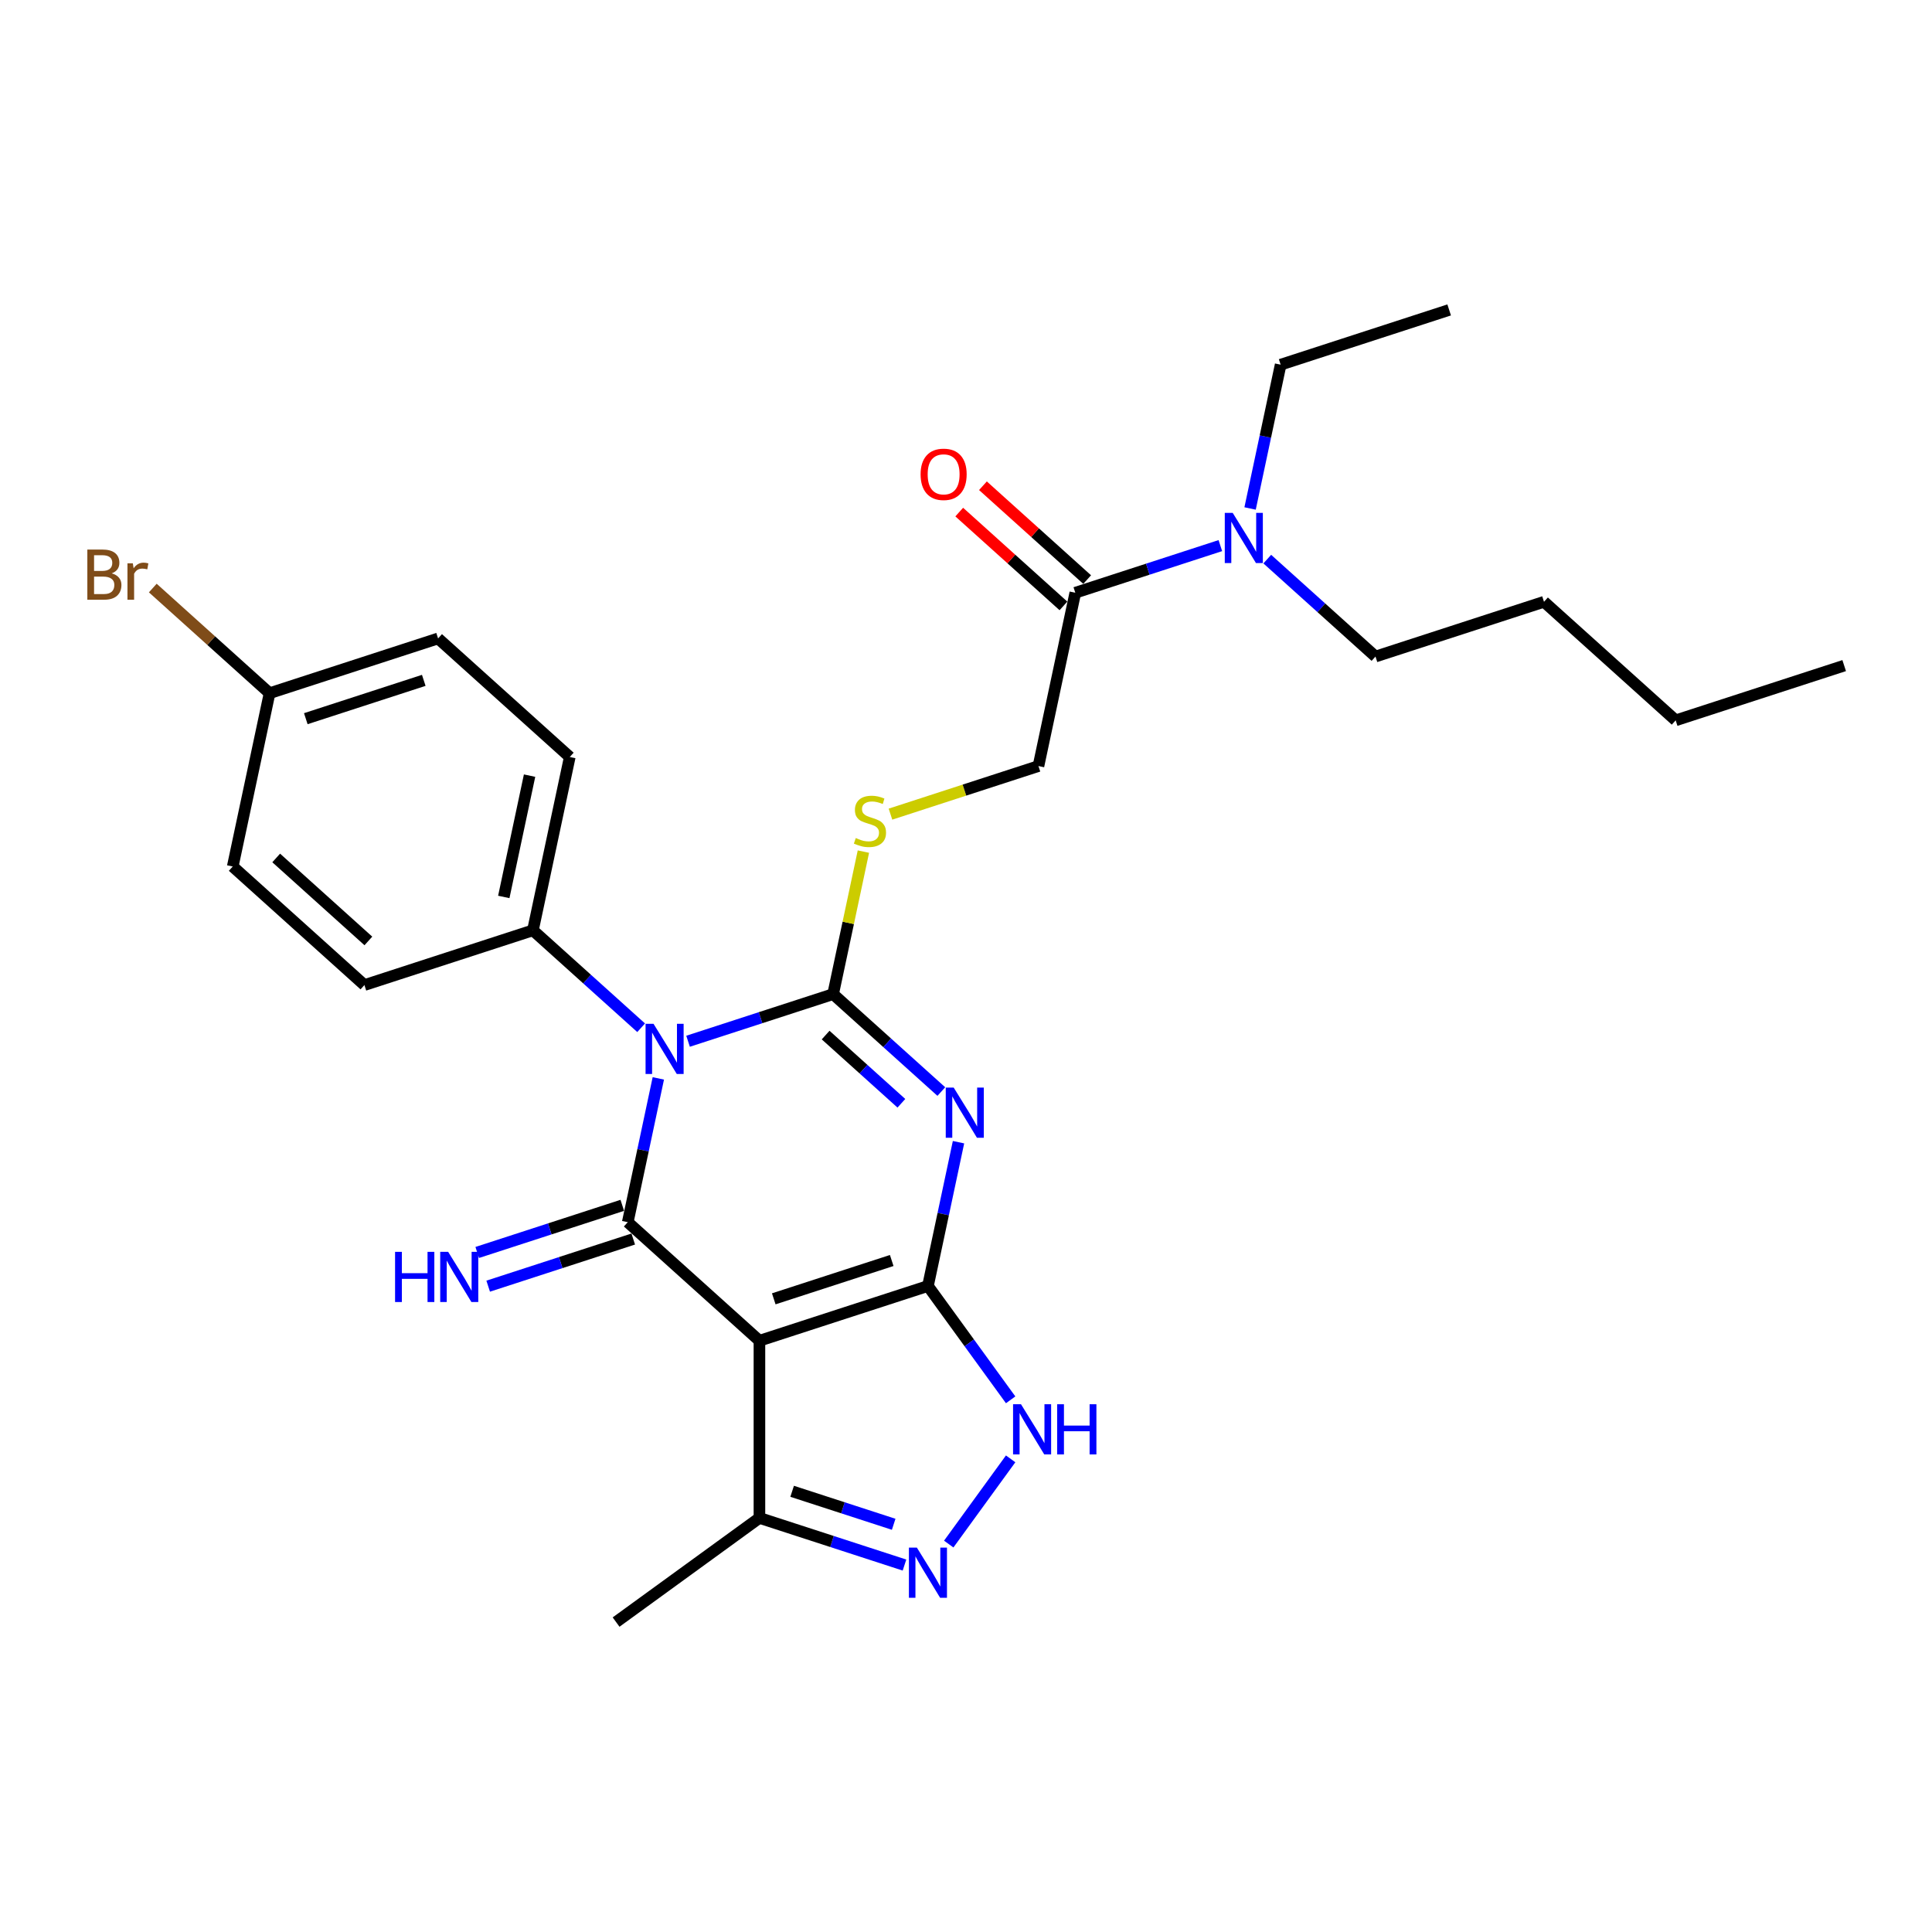 <?xml version='1.0' encoding='iso-8859-1'?>
<svg version='1.1' baseProfile='full'
              xmlns='http://www.w3.org/2000/svg'
                      xmlns:rdkit='http://www.rdkit.org/xml'
                      xmlns:xlink='http://www.w3.org/1999/xlink'
                  xml:space='preserve'
width='1000px' height='1000px' viewBox='0 0 1000 1000'>
<!-- END OF HEADER -->
<rect style='opacity:1.0;fill:#FFFFFF;stroke:none' width='1000' height='1000' x='0' y='0'> </rect>
<path class='bond-0' d='M 356.137,538.95 L 393.677,526.752' style='fill:none;fill-rule:evenodd;stroke:#0000FF;stroke-width:6px;stroke-linecap:butt;stroke-linejoin:miter;stroke-opacity:1' />
<path class='bond-0' d='M 393.677,526.752 L 431.217,514.555' style='fill:none;fill-rule:evenodd;stroke:#000000;stroke-width:6px;stroke-linecap:butt;stroke-linejoin:miter;stroke-opacity:1' />
<path class='bond-3' d='M 340.747,558.174 L 332.837,595.387' style='fill:none;fill-rule:evenodd;stroke:#0000FF;stroke-width:6px;stroke-linecap:butt;stroke-linejoin:miter;stroke-opacity:1' />
<path class='bond-3' d='M 332.837,595.387 L 324.927,632.601' style='fill:none;fill-rule:evenodd;stroke:#000000;stroke-width:6px;stroke-linecap:butt;stroke-linejoin:miter;stroke-opacity:1' />
<path class='bond-9' d='M 331.853,531.962 L 303.847,506.745' style='fill:none;fill-rule:evenodd;stroke:#0000FF;stroke-width:6px;stroke-linecap:butt;stroke-linejoin:miter;stroke-opacity:1' />
<path class='bond-9' d='M 303.847,506.745 L 275.841,481.529' style='fill:none;fill-rule:evenodd;stroke:#000000;stroke-width:6px;stroke-linecap:butt;stroke-linejoin:miter;stroke-opacity:1' />
<path class='bond-1' d='M 431.217,514.555 L 459.222,539.771' style='fill:none;fill-rule:evenodd;stroke:#000000;stroke-width:6px;stroke-linecap:butt;stroke-linejoin:miter;stroke-opacity:1' />
<path class='bond-1' d='M 459.222,539.771 L 487.228,564.988' style='fill:none;fill-rule:evenodd;stroke:#0000FF;stroke-width:6px;stroke-linecap:butt;stroke-linejoin:miter;stroke-opacity:1' />
<path class='bond-1' d='M 427.345,535.751 L 446.949,553.402' style='fill:none;fill-rule:evenodd;stroke:#000000;stroke-width:6px;stroke-linecap:butt;stroke-linejoin:miter;stroke-opacity:1' />
<path class='bond-1' d='M 446.949,553.402 L 466.553,571.054' style='fill:none;fill-rule:evenodd;stroke:#0000FF;stroke-width:6px;stroke-linecap:butt;stroke-linejoin:miter;stroke-opacity:1' />
<path class='bond-8' d='M 431.217,514.555 L 439.056,477.672' style='fill:none;fill-rule:evenodd;stroke:#000000;stroke-width:6px;stroke-linecap:butt;stroke-linejoin:miter;stroke-opacity:1' />
<path class='bond-8' d='M 439.056,477.672 L 446.896,440.788' style='fill:none;fill-rule:evenodd;stroke:#CCCC00;stroke-width:6px;stroke-linecap:butt;stroke-linejoin:miter;stroke-opacity:1' />
<path class='bond-29' d='M 496.123,591.2 L 488.213,628.414' style='fill:none;fill-rule:evenodd;stroke:#0000FF;stroke-width:6px;stroke-linecap:butt;stroke-linejoin:miter;stroke-opacity:1' />
<path class='bond-29' d='M 488.213,628.414 L 480.303,665.627' style='fill:none;fill-rule:evenodd;stroke:#000000;stroke-width:6px;stroke-linecap:butt;stroke-linejoin:miter;stroke-opacity:1' />
<path class='bond-2' d='M 480.303,665.627 L 393.081,693.967' style='fill:none;fill-rule:evenodd;stroke:#000000;stroke-width:6px;stroke-linecap:butt;stroke-linejoin:miter;stroke-opacity:1' />
<path class='bond-2' d='M 461.552,652.434 L 400.497,672.272' style='fill:none;fill-rule:evenodd;stroke:#000000;stroke-width:6px;stroke-linecap:butt;stroke-linejoin:miter;stroke-opacity:1' />
<path class='bond-5' d='M 480.303,665.627 L 501.705,695.085' style='fill:none;fill-rule:evenodd;stroke:#000000;stroke-width:6px;stroke-linecap:butt;stroke-linejoin:miter;stroke-opacity:1' />
<path class='bond-5' d='M 501.705,695.085 L 523.108,724.543' style='fill:none;fill-rule:evenodd;stroke:#0000FF;stroke-width:6px;stroke-linecap:butt;stroke-linejoin:miter;stroke-opacity:1' />
<path class='bond-4' d='M 324.927,632.601 L 393.081,693.967' style='fill:none;fill-rule:evenodd;stroke:#000000;stroke-width:6px;stroke-linecap:butt;stroke-linejoin:miter;stroke-opacity:1' />
<path class='bond-11' d='M 322.093,623.879 L 284.554,636.076' style='fill:none;fill-rule:evenodd;stroke:#000000;stroke-width:6px;stroke-linecap:butt;stroke-linejoin:miter;stroke-opacity:1' />
<path class='bond-11' d='M 284.554,636.076 L 247.014,648.274' style='fill:none;fill-rule:evenodd;stroke:#0000FF;stroke-width:6px;stroke-linecap:butt;stroke-linejoin:miter;stroke-opacity:1' />
<path class='bond-11' d='M 327.761,641.323 L 290.222,653.52' style='fill:none;fill-rule:evenodd;stroke:#000000;stroke-width:6px;stroke-linecap:butt;stroke-linejoin:miter;stroke-opacity:1' />
<path class='bond-11' d='M 290.222,653.52 L 252.682,665.718' style='fill:none;fill-rule:evenodd;stroke:#0000FF;stroke-width:6px;stroke-linecap:butt;stroke-linejoin:miter;stroke-opacity:1' />
<path class='bond-7' d='M 393.081,693.967 L 393.081,785.677' style='fill:none;fill-rule:evenodd;stroke:#000000;stroke-width:6px;stroke-linecap:butt;stroke-linejoin:miter;stroke-opacity:1' />
<path class='bond-30' d='M 523.108,755.101 L 491.061,799.21' style='fill:none;fill-rule:evenodd;stroke:#0000FF;stroke-width:6px;stroke-linecap:butt;stroke-linejoin:miter;stroke-opacity:1' />
<path class='bond-6' d='M 468.16,810.072 L 430.621,797.874' style='fill:none;fill-rule:evenodd;stroke:#0000FF;stroke-width:6px;stroke-linecap:butt;stroke-linejoin:miter;stroke-opacity:1' />
<path class='bond-6' d='M 430.621,797.874 L 393.081,785.677' style='fill:none;fill-rule:evenodd;stroke:#000000;stroke-width:6px;stroke-linecap:butt;stroke-linejoin:miter;stroke-opacity:1' />
<path class='bond-6' d='M 462.567,788.968 L 436.289,780.43' style='fill:none;fill-rule:evenodd;stroke:#0000FF;stroke-width:6px;stroke-linecap:butt;stroke-linejoin:miter;stroke-opacity:1' />
<path class='bond-6' d='M 436.289,780.43 L 410.011,771.892' style='fill:none;fill-rule:evenodd;stroke:#000000;stroke-width:6px;stroke-linecap:butt;stroke-linejoin:miter;stroke-opacity:1' />
<path class='bond-21' d='M 393.081,785.677 L 318.886,839.583' style='fill:none;fill-rule:evenodd;stroke:#000000;stroke-width:6px;stroke-linecap:butt;stroke-linejoin:miter;stroke-opacity:1' />
<path class='bond-13' d='M 460.904,421.398 L 499.205,408.954' style='fill:none;fill-rule:evenodd;stroke:#CCCC00;stroke-width:6px;stroke-linecap:butt;stroke-linejoin:miter;stroke-opacity:1' />
<path class='bond-13' d='M 499.205,408.954 L 537.506,396.509' style='fill:none;fill-rule:evenodd;stroke:#000000;stroke-width:6px;stroke-linecap:butt;stroke-linejoin:miter;stroke-opacity:1' />
<path class='bond-15' d='M 275.841,481.529 L 294.909,391.823' style='fill:none;fill-rule:evenodd;stroke:#000000;stroke-width:6px;stroke-linecap:butt;stroke-linejoin:miter;stroke-opacity:1' />
<path class='bond-15' d='M 260.76,464.26 L 274.107,401.465' style='fill:none;fill-rule:evenodd;stroke:#000000;stroke-width:6px;stroke-linecap:butt;stroke-linejoin:miter;stroke-opacity:1' />
<path class='bond-16' d='M 275.841,481.529 L 188.62,509.869' style='fill:none;fill-rule:evenodd;stroke:#000000;stroke-width:6px;stroke-linecap:butt;stroke-linejoin:miter;stroke-opacity:1' />
<path class='bond-10' d='M 556.573,306.803 L 537.506,396.509' style='fill:none;fill-rule:evenodd;stroke:#000000;stroke-width:6px;stroke-linecap:butt;stroke-linejoin:miter;stroke-opacity:1' />
<path class='bond-12' d='M 556.573,306.803 L 594.113,294.606' style='fill:none;fill-rule:evenodd;stroke:#000000;stroke-width:6px;stroke-linecap:butt;stroke-linejoin:miter;stroke-opacity:1' />
<path class='bond-12' d='M 594.113,294.606 L 631.652,282.408' style='fill:none;fill-rule:evenodd;stroke:#0000FF;stroke-width:6px;stroke-linecap:butt;stroke-linejoin:miter;stroke-opacity:1' />
<path class='bond-14' d='M 562.71,299.988 L 535.74,275.704' style='fill:none;fill-rule:evenodd;stroke:#000000;stroke-width:6px;stroke-linecap:butt;stroke-linejoin:miter;stroke-opacity:1' />
<path class='bond-14' d='M 535.74,275.704 L 508.771,251.421' style='fill:none;fill-rule:evenodd;stroke:#FF0000;stroke-width:6px;stroke-linecap:butt;stroke-linejoin:miter;stroke-opacity:1' />
<path class='bond-14' d='M 550.437,313.618 L 523.467,289.335' style='fill:none;fill-rule:evenodd;stroke:#000000;stroke-width:6px;stroke-linecap:butt;stroke-linejoin:miter;stroke-opacity:1' />
<path class='bond-14' d='M 523.467,289.335 L 496.498,265.052' style='fill:none;fill-rule:evenodd;stroke:#FF0000;stroke-width:6px;stroke-linecap:butt;stroke-linejoin:miter;stroke-opacity:1' />
<path class='bond-22' d='M 647.042,263.184 L 654.952,225.971' style='fill:none;fill-rule:evenodd;stroke:#0000FF;stroke-width:6px;stroke-linecap:butt;stroke-linejoin:miter;stroke-opacity:1' />
<path class='bond-22' d='M 654.952,225.971 L 662.862,188.757' style='fill:none;fill-rule:evenodd;stroke:#000000;stroke-width:6px;stroke-linecap:butt;stroke-linejoin:miter;stroke-opacity:1' />
<path class='bond-23' d='M 655.937,289.396 L 683.943,314.613' style='fill:none;fill-rule:evenodd;stroke:#0000FF;stroke-width:6px;stroke-linecap:butt;stroke-linejoin:miter;stroke-opacity:1' />
<path class='bond-23' d='M 683.943,314.613 L 711.949,339.829' style='fill:none;fill-rule:evenodd;stroke:#000000;stroke-width:6px;stroke-linecap:butt;stroke-linejoin:miter;stroke-opacity:1' />
<path class='bond-19' d='M 294.909,391.823 L 226.755,330.457' style='fill:none;fill-rule:evenodd;stroke:#000000;stroke-width:6px;stroke-linecap:butt;stroke-linejoin:miter;stroke-opacity:1' />
<path class='bond-18' d='M 188.62,509.869 L 120.466,448.503' style='fill:none;fill-rule:evenodd;stroke:#000000;stroke-width:6px;stroke-linecap:butt;stroke-linejoin:miter;stroke-opacity:1' />
<path class='bond-18' d='M 190.67,487.033 L 142.962,444.077' style='fill:none;fill-rule:evenodd;stroke:#000000;stroke-width:6px;stroke-linecap:butt;stroke-linejoin:miter;stroke-opacity:1' />
<path class='bond-17' d='M 139.533,358.797 L 120.466,448.503' style='fill:none;fill-rule:evenodd;stroke:#000000;stroke-width:6px;stroke-linecap:butt;stroke-linejoin:miter;stroke-opacity:1' />
<path class='bond-20' d='M 139.533,358.797 L 109.308,331.582' style='fill:none;fill-rule:evenodd;stroke:#000000;stroke-width:6px;stroke-linecap:butt;stroke-linejoin:miter;stroke-opacity:1' />
<path class='bond-20' d='M 109.308,331.582 L 79.083,304.367' style='fill:none;fill-rule:evenodd;stroke:#7F4C19;stroke-width:6px;stroke-linecap:butt;stroke-linejoin:miter;stroke-opacity:1' />
<path class='bond-28' d='M 139.533,358.797 L 226.755,330.457' style='fill:none;fill-rule:evenodd;stroke:#000000;stroke-width:6px;stroke-linecap:butt;stroke-linejoin:miter;stroke-opacity:1' />
<path class='bond-28' d='M 158.285,371.99 L 219.34,352.152' style='fill:none;fill-rule:evenodd;stroke:#000000;stroke-width:6px;stroke-linecap:butt;stroke-linejoin:miter;stroke-opacity:1' />
<path class='bond-26' d='M 662.862,188.757 L 750.084,160.417' style='fill:none;fill-rule:evenodd;stroke:#000000;stroke-width:6px;stroke-linecap:butt;stroke-linejoin:miter;stroke-opacity:1' />
<path class='bond-24' d='M 711.949,339.829 L 799.17,311.489' style='fill:none;fill-rule:evenodd;stroke:#000000;stroke-width:6px;stroke-linecap:butt;stroke-linejoin:miter;stroke-opacity:1' />
<path class='bond-25' d='M 799.17,311.489 L 867.324,372.855' style='fill:none;fill-rule:evenodd;stroke:#000000;stroke-width:6px;stroke-linecap:butt;stroke-linejoin:miter;stroke-opacity:1' />
<path class='bond-27' d='M 867.324,372.855 L 954.545,344.515' style='fill:none;fill-rule:evenodd;stroke:#000000;stroke-width:6px;stroke-linecap:butt;stroke-linejoin:miter;stroke-opacity:1' />
<path  class='atom-0' d='M 338.254 529.909
L 346.765 543.665
Q 347.608 545.023, 348.966 547.48
Q 350.323 549.938, 350.396 550.085
L 350.396 529.909
L 353.845 529.909
L 353.845 555.881
L 350.286 555.881
L 341.152 540.841
Q 340.088 539.08, 338.951 537.062
Q 337.85 535.045, 337.52 534.421
L 337.52 555.881
L 334.145 555.881
L 334.145 529.909
L 338.254 529.909
' fill='#0000FF'/>
<path  class='atom-2' d='M 493.629 562.935
L 502.14 576.691
Q 502.984 578.049, 504.341 580.507
Q 505.698 582.964, 505.772 583.111
L 505.772 562.935
L 509.22 562.935
L 509.22 588.907
L 505.662 588.907
L 496.527 573.867
Q 495.464 572.106, 494.326 570.088
Q 493.226 568.071, 492.896 567.447
L 492.896 588.907
L 489.521 588.907
L 489.521 562.935
L 493.629 562.935
' fill='#0000FF'/>
<path  class='atom-6' d='M 528.468 726.836
L 536.978 740.592
Q 537.822 741.95, 539.179 744.408
Q 540.537 746.865, 540.61 747.012
L 540.61 726.836
L 544.058 726.836
L 544.058 752.808
L 540.5 752.808
L 531.366 737.768
Q 530.302 736.007, 529.165 733.989
Q 528.064 731.972, 527.734 731.348
L 527.734 752.808
L 524.359 752.808
L 524.359 726.836
L 528.468 726.836
' fill='#0000FF'/>
<path  class='atom-6' d='M 547.176 726.836
L 550.698 726.836
L 550.698 737.878
L 563.978 737.878
L 563.978 726.836
L 567.499 726.836
L 567.499 752.808
L 563.978 752.808
L 563.978 740.813
L 550.698 740.813
L 550.698 752.808
L 547.176 752.808
L 547.176 726.836
' fill='#0000FF'/>
<path  class='atom-7' d='M 474.562 801.031
L 483.072 814.787
Q 483.916 816.145, 485.273 818.603
Q 486.631 821.06, 486.704 821.207
L 486.704 801.031
L 490.152 801.031
L 490.152 827.003
L 486.594 827.003
L 477.46 811.963
Q 476.396 810.202, 475.259 808.184
Q 474.158 806.167, 473.828 805.543
L 473.828 827.003
L 470.453 827.003
L 470.453 801.031
L 474.562 801.031
' fill='#0000FF'/>
<path  class='atom-9' d='M 442.947 433.763
Q 443.241 433.873, 444.451 434.387
Q 445.662 434.9, 446.983 435.231
Q 448.34 435.524, 449.66 435.524
Q 452.118 435.524, 453.549 434.35
Q 454.98 433.14, 454.98 431.049
Q 454.98 429.618, 454.246 428.737
Q 453.549 427.857, 452.448 427.38
Q 451.348 426.903, 449.514 426.353
Q 447.203 425.656, 445.809 424.996
Q 444.451 424.335, 443.461 422.941
Q 442.507 421.547, 442.507 419.2
Q 442.507 415.935, 444.708 413.917
Q 446.946 411.9, 451.348 411.9
Q 454.356 411.9, 457.768 413.33
L 456.924 416.155
Q 453.806 414.871, 451.458 414.871
Q 448.927 414.871, 447.533 415.935
Q 446.139 416.962, 446.176 418.759
Q 446.176 420.153, 446.872 420.997
Q 447.606 421.841, 448.633 422.318
Q 449.697 422.795, 451.458 423.345
Q 453.806 424.079, 455.2 424.812
Q 456.594 425.546, 457.584 427.05
Q 458.611 428.517, 458.611 431.049
Q 458.611 434.644, 456.19 436.588
Q 453.806 438.495, 449.807 438.495
Q 447.496 438.495, 445.735 437.982
Q 444.011 437.505, 441.957 436.661
L 442.947 433.763
' fill='#CCCC00'/>
<path  class='atom-12' d='M 204.489 647.955
L 208.01 647.955
L 208.01 658.997
L 221.29 658.997
L 221.29 647.955
L 224.811 647.955
L 224.811 673.927
L 221.29 673.927
L 221.29 661.931
L 208.01 661.931
L 208.01 673.927
L 204.489 673.927
L 204.489 647.955
' fill='#0000FF'/>
<path  class='atom-12' d='M 231.965 647.955
L 240.476 661.711
Q 241.319 663.069, 242.677 665.526
Q 244.034 667.984, 244.107 668.131
L 244.107 647.955
L 247.556 647.955
L 247.556 673.927
L 243.997 673.927
L 234.863 658.887
Q 233.799 657.126, 232.662 655.108
Q 231.561 653.091, 231.231 652.467
L 231.231 673.927
L 227.856 673.927
L 227.856 647.955
L 231.965 647.955
' fill='#0000FF'/>
<path  class='atom-13' d='M 638.054 265.477
L 646.564 279.233
Q 647.408 280.591, 648.765 283.049
Q 650.123 285.506, 650.196 285.653
L 650.196 265.477
L 653.644 265.477
L 653.644 291.449
L 650.086 291.449
L 640.952 276.409
Q 639.888 274.648, 638.751 272.63
Q 637.65 270.613, 637.32 269.989
L 637.32 291.449
L 633.945 291.449
L 633.945 265.477
L 638.054 265.477
' fill='#0000FF'/>
<path  class='atom-15' d='M 476.497 245.51
Q 476.497 239.274, 479.578 235.789
Q 482.66 232.304, 488.419 232.304
Q 494.179 232.304, 497.26 235.789
Q 500.342 239.274, 500.342 245.51
Q 500.342 251.82, 497.223 255.415
Q 494.105 258.973, 488.419 258.973
Q 482.697 258.973, 479.578 255.415
Q 476.497 251.857, 476.497 245.51
M 488.419 256.039
Q 492.381 256.039, 494.509 253.397
Q 496.673 250.719, 496.673 245.51
Q 496.673 240.411, 494.509 237.843
Q 492.381 235.239, 488.419 235.239
Q 484.457 235.239, 482.293 237.807
Q 480.165 240.375, 480.165 245.51
Q 480.165 250.756, 482.293 253.397
Q 484.457 256.039, 488.419 256.039
' fill='#FF0000'/>
<path  class='atom-21' d='M 57.825 296.771
Q 60.319 297.468, 61.566 299.008
Q 62.85 300.512, 62.85 302.75
Q 62.85 306.345, 60.539 308.399
Q 58.265 310.417, 53.936 310.417
L 45.205 310.417
L 45.205 284.445
L 52.872 284.445
Q 57.311 284.445, 59.549 286.242
Q 61.787 288.04, 61.787 291.341
Q 61.787 295.266, 57.825 296.771
M 48.69 287.379
L 48.69 295.523
L 52.872 295.523
Q 55.44 295.523, 56.761 294.496
Q 58.118 293.432, 58.118 291.341
Q 58.118 287.379, 52.872 287.379
L 48.69 287.379
M 53.936 307.482
Q 56.467 307.482, 57.825 306.272
Q 59.182 305.061, 59.182 302.75
Q 59.182 300.622, 57.678 299.559
Q 56.211 298.458, 53.386 298.458
L 48.69 298.458
L 48.69 307.482
L 53.936 307.482
' fill='#7F4C19'/>
<path  class='atom-21' d='M 68.757 291.561
L 69.16 294.166
Q 71.141 291.231, 74.369 291.231
Q 75.396 291.231, 76.79 291.598
L 76.24 294.68
Q 74.663 294.313, 73.782 294.313
Q 72.242 294.313, 71.214 294.936
Q 70.224 295.523, 69.417 296.954
L 69.417 310.417
L 65.969 310.417
L 65.969 291.561
L 68.757 291.561
' fill='#7F4C19'/>
</svg>
